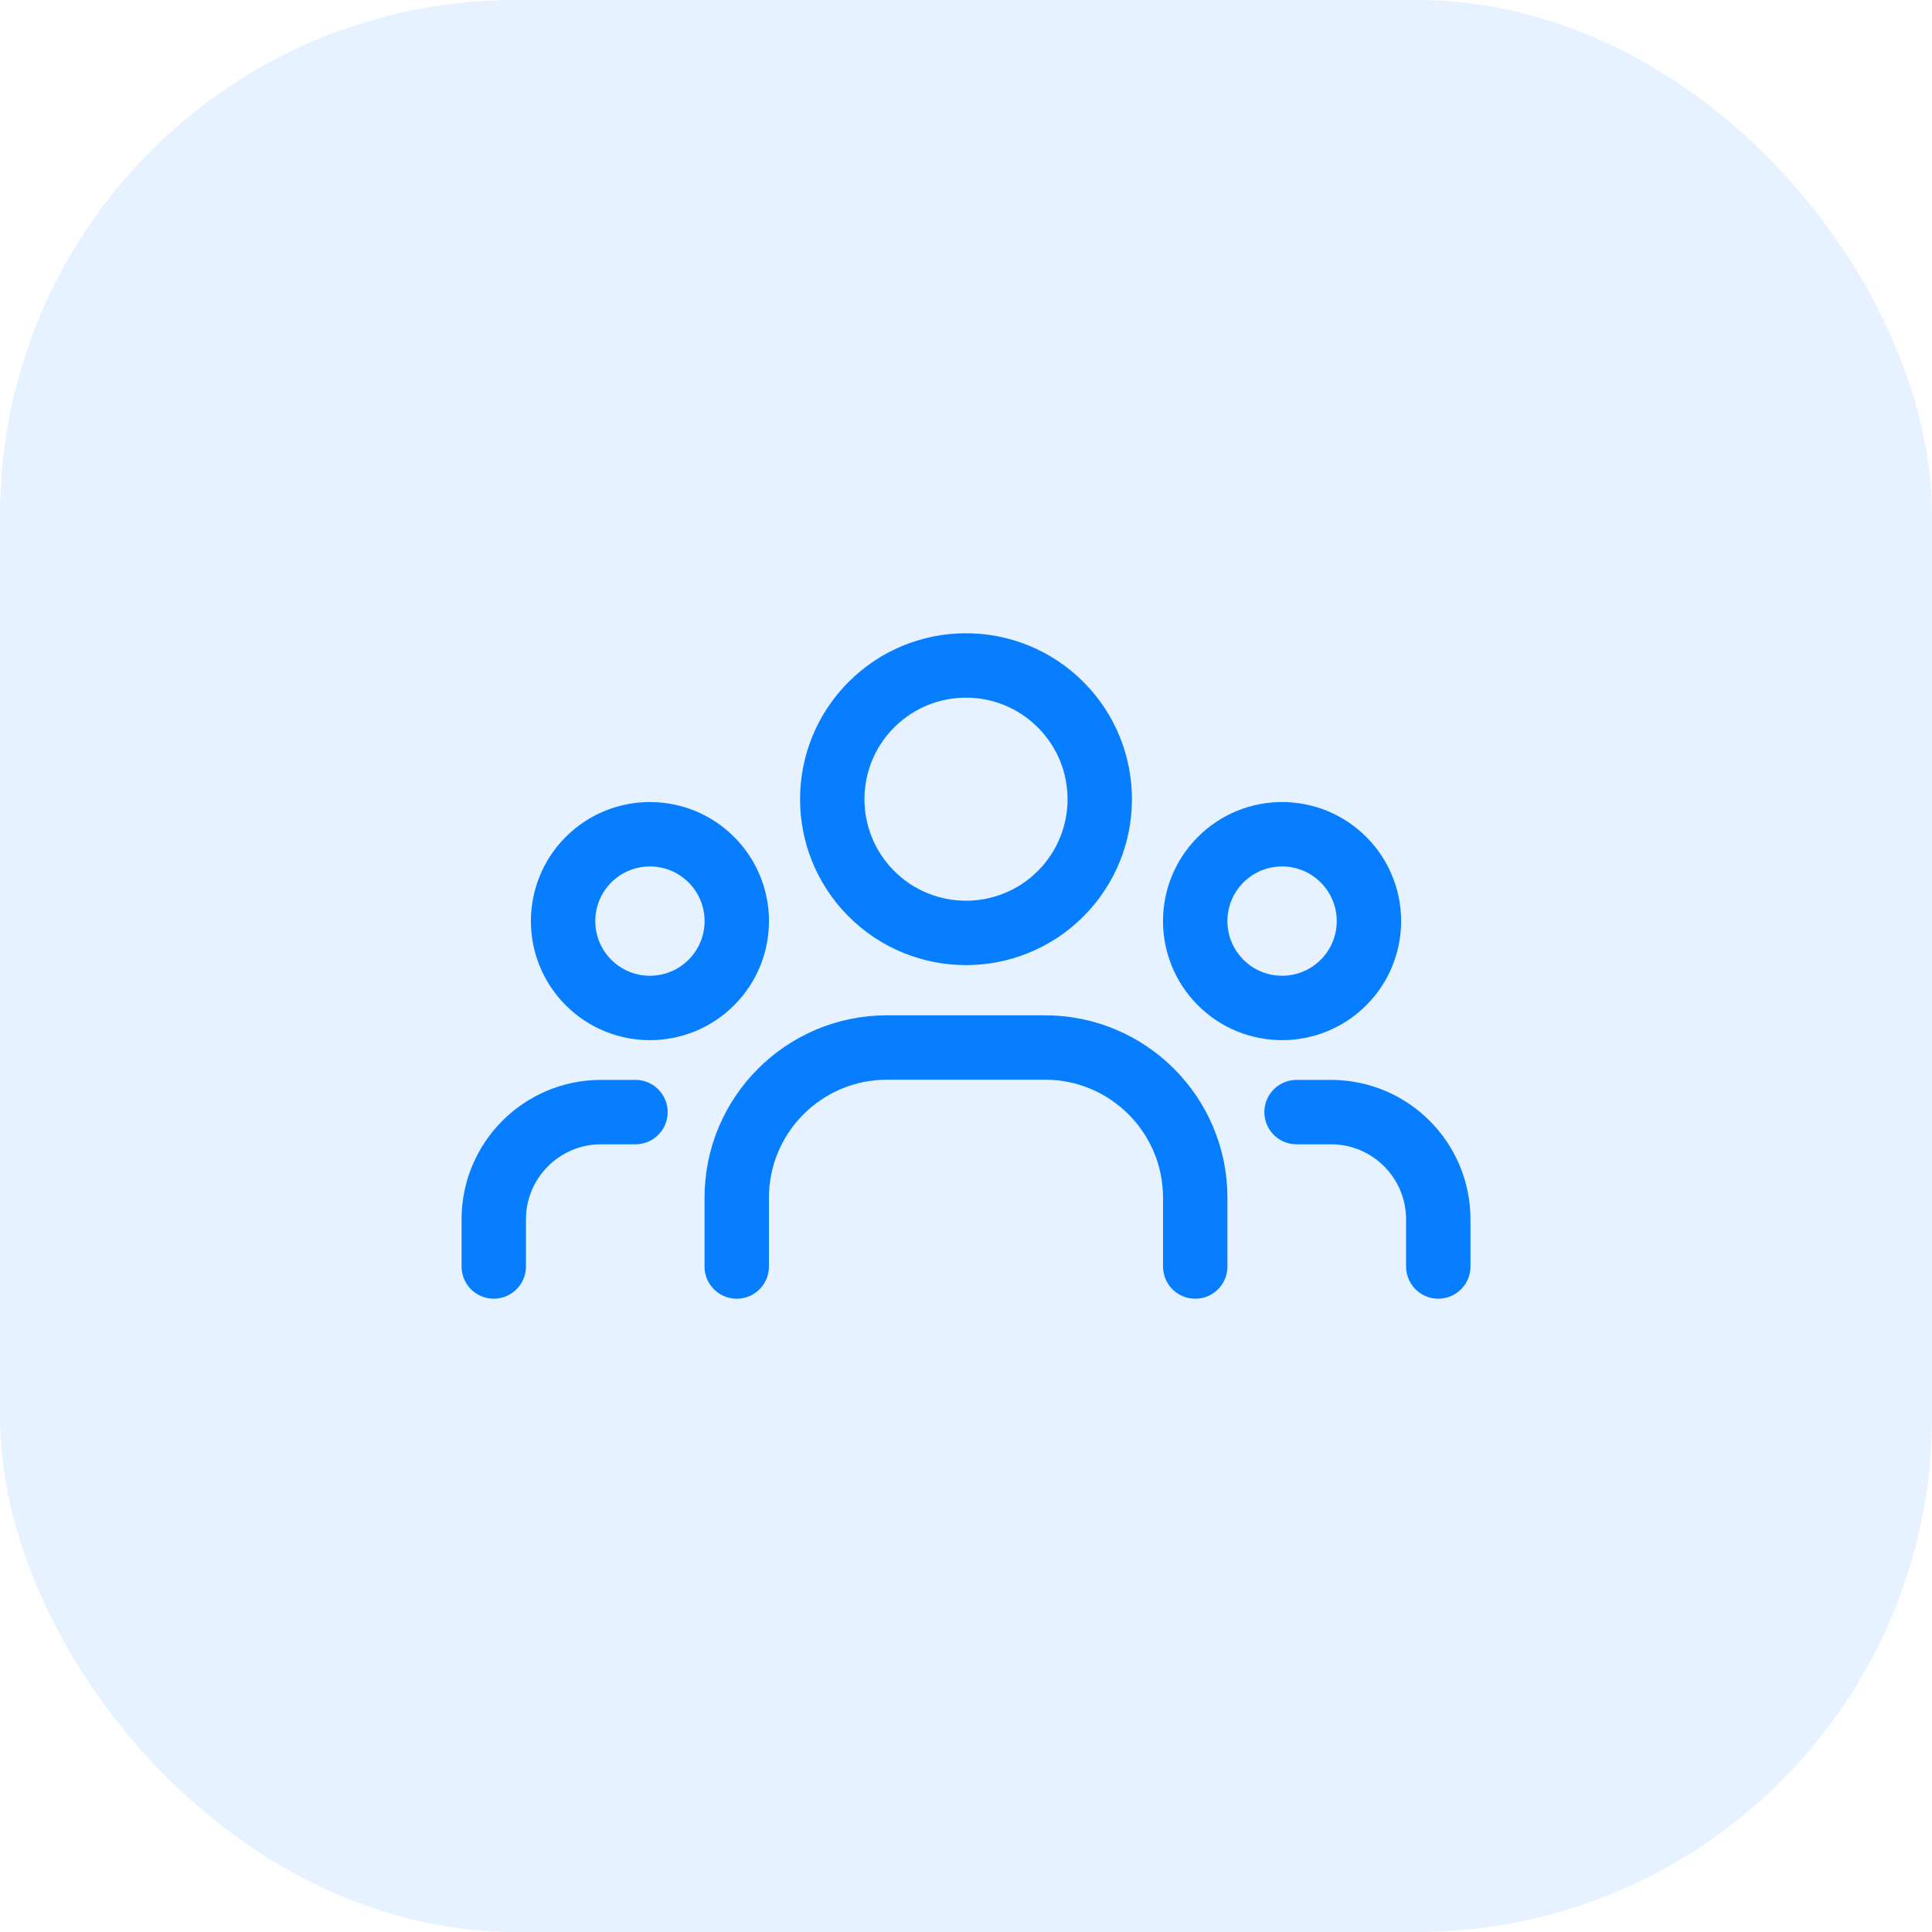 <svg width="60" height="60" viewBox="0 0 60 60" fill="none" xmlns="http://www.w3.org/2000/svg">
<rect opacity="0.1" width="60" height="60" rx="16" fill="#077EFF"/>
<path d="M41.723 26.698C42.777 27.752 42.777 29.459 41.723 30.513C40.67 31.566 38.962 31.566 37.909 30.513C36.855 29.459 36.855 27.752 37.909 26.698C38.962 25.645 40.67 25.645 41.723 26.698" stroke="#077EFF" stroke-width="2" stroke-linecap="round" stroke-linejoin="round"/>
<path d="M32.937 21.883C34.559 23.505 34.559 26.134 32.937 27.756C31.315 29.378 28.685 29.378 27.063 27.756C25.441 26.134 25.441 23.505 27.063 21.883C28.685 20.261 31.315 20.261 32.937 21.883" stroke="#077EFF" stroke-width="2" stroke-linecap="round" stroke-linejoin="round"/>
<path d="M22.091 26.698C23.145 27.752 23.145 29.459 22.091 30.513C21.038 31.566 19.33 31.566 18.277 30.513C17.224 29.459 17.224 27.752 18.277 26.698C19.33 25.645 21.038 25.645 22.091 26.698" stroke="#077EFF" stroke-width="2" stroke-linecap="round" stroke-linejoin="round"/>
<path d="M44.667 39.332V37.87C44.667 36.029 43.175 34.537 41.334 34.537H40.266" stroke="#077EFF" stroke-width="2" stroke-linecap="round" stroke-linejoin="round"/>
<path d="M15.334 39.332V37.87C15.334 36.029 16.826 34.537 18.667 34.537H19.735" stroke="#077EFF" stroke-width="2" stroke-linecap="round" stroke-linejoin="round"/>
<path d="M37.119 39.333V37.198C37.119 34.621 35.03 32.531 32.452 32.531H27.547C24.97 32.531 22.88 34.621 22.88 37.198V39.333" stroke="#077EFF" stroke-width="2" stroke-linecap="round" stroke-linejoin="round"/>
</svg>
